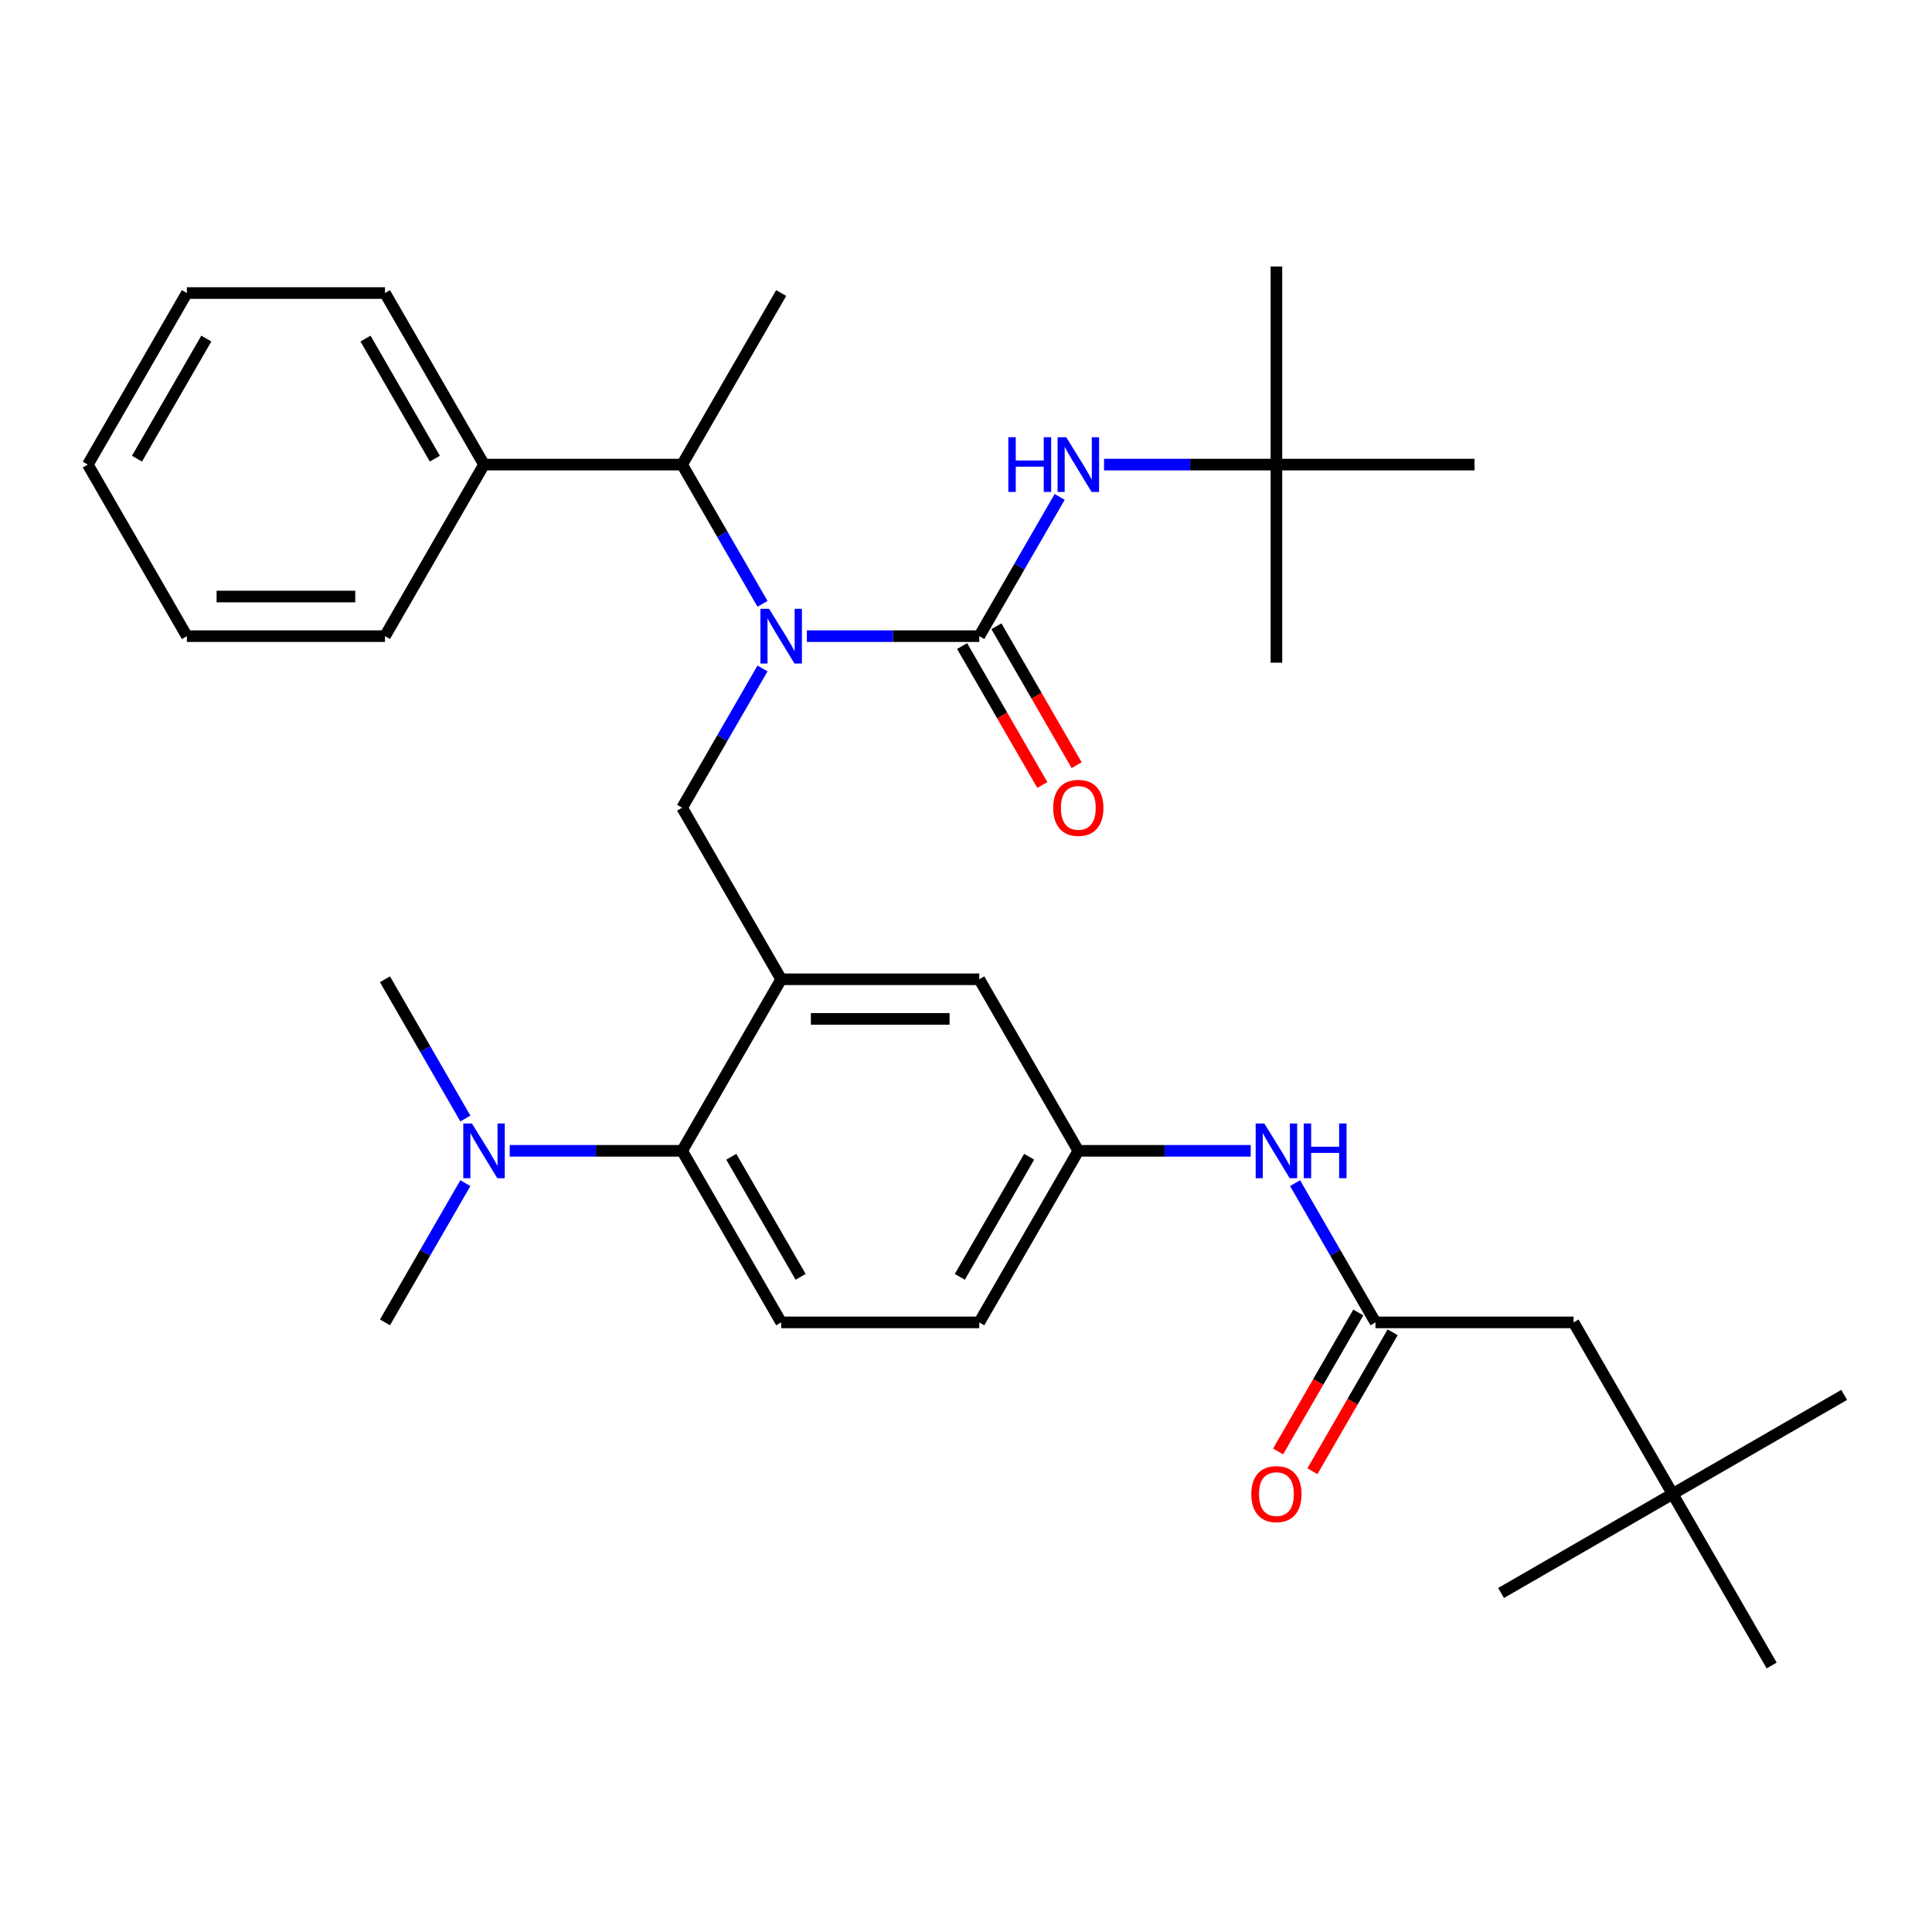<?xml version='1.0' encoding='iso-8859-1'?>
<svg version='1.1' baseProfile='full'
              xmlns='http://www.w3.org/2000/svg'
                      xmlns:rdkit='http://www.rdkit.org/xml'
                      xmlns:xlink='http://www.w3.org/1999/xlink'
                  xml:space='preserve'
width='1000px' height='1000px' viewBox='0 0 1000 1000'>
<!-- END OF HEADER -->
<rect style='opacity:1.0;fill:#FFFFFF;stroke:none' width='1000' height='1000' x='0' y='0'> </rect>
<path class='bond-0' d='M 670.329,612.391 L 691.135,648.429' style='fill:none;fill-rule:evenodd;stroke:#0000FF;stroke-width:6px;stroke-linecap:butt;stroke-linejoin:miter;stroke-opacity:1' />
<path class='bond-0' d='M 691.135,648.429 L 711.942,684.467' style='fill:none;fill-rule:evenodd;stroke:#000000;stroke-width:6px;stroke-linecap:butt;stroke-linejoin:miter;stroke-opacity:1' />
<path class='bond-1' d='M 647.37,595.668 L 602.753,595.668' style='fill:none;fill-rule:evenodd;stroke:#0000FF;stroke-width:6px;stroke-linecap:butt;stroke-linejoin:miter;stroke-opacity:1' />
<path class='bond-1' d='M 602.753,595.668 L 558.137,595.668' style='fill:none;fill-rule:evenodd;stroke:#000000;stroke-width:6px;stroke-linecap:butt;stroke-linejoin:miter;stroke-opacity:1' />
<path class='bond-2' d='M 865.746,773.266 L 814.478,684.467' style='fill:none;fill-rule:evenodd;stroke:#000000;stroke-width:6px;stroke-linecap:butt;stroke-linejoin:miter;stroke-opacity:1' />
<path class='bond-3' d='M 865.746,773.266 L 954.545,721.998' style='fill:none;fill-rule:evenodd;stroke:#000000;stroke-width:6px;stroke-linecap:butt;stroke-linejoin:miter;stroke-opacity:1' />
<path class='bond-4' d='M 865.746,773.266 L 776.947,824.534' style='fill:none;fill-rule:evenodd;stroke:#000000;stroke-width:6px;stroke-linecap:butt;stroke-linejoin:miter;stroke-opacity:1' />
<path class='bond-5' d='M 865.746,773.266 L 917.015,862.065' style='fill:none;fill-rule:evenodd;stroke:#000000;stroke-width:6px;stroke-linecap:butt;stroke-linejoin:miter;stroke-opacity:1' />
<path class='bond-6' d='M 703.062,679.34 L 682.301,715.298' style='fill:none;fill-rule:evenodd;stroke:#000000;stroke-width:6px;stroke-linecap:butt;stroke-linejoin:miter;stroke-opacity:1' />
<path class='bond-6' d='M 682.301,715.298 L 661.541,751.256' style='fill:none;fill-rule:evenodd;stroke:#FF0000;stroke-width:6px;stroke-linecap:butt;stroke-linejoin:miter;stroke-opacity:1' />
<path class='bond-6' d='M 720.821,689.594 L 700.061,725.552' style='fill:none;fill-rule:evenodd;stroke:#000000;stroke-width:6px;stroke-linecap:butt;stroke-linejoin:miter;stroke-opacity:1' />
<path class='bond-6' d='M 700.061,725.552 L 679.301,761.51' style='fill:none;fill-rule:evenodd;stroke:#FF0000;stroke-width:6px;stroke-linecap:butt;stroke-linejoin:miter;stroke-opacity:1' />
<path class='bond-7' d='M 711.942,684.467 L 814.478,684.467' style='fill:none;fill-rule:evenodd;stroke:#000000;stroke-width:6px;stroke-linecap:butt;stroke-linejoin:miter;stroke-opacity:1' />
<path class='bond-8' d='M 660.673,240.471 L 660.673,137.935' style='fill:none;fill-rule:evenodd;stroke:#000000;stroke-width:6px;stroke-linecap:butt;stroke-linejoin:miter;stroke-opacity:1' />
<path class='bond-9' d='M 660.673,240.471 L 660.673,343.008' style='fill:none;fill-rule:evenodd;stroke:#000000;stroke-width:6px;stroke-linecap:butt;stroke-linejoin:miter;stroke-opacity:1' />
<path class='bond-10' d='M 660.673,240.471 L 763.21,240.471' style='fill:none;fill-rule:evenodd;stroke:#000000;stroke-width:6px;stroke-linecap:butt;stroke-linejoin:miter;stroke-opacity:1' />
<path class='bond-11' d='M 660.673,240.471 L 616.057,240.471' style='fill:none;fill-rule:evenodd;stroke:#000000;stroke-width:6px;stroke-linecap:butt;stroke-linejoin:miter;stroke-opacity:1' />
<path class='bond-11' d='M 616.057,240.471 L 571.44,240.471' style='fill:none;fill-rule:evenodd;stroke:#0000FF;stroke-width:6px;stroke-linecap:butt;stroke-linejoin:miter;stroke-opacity:1' />
<path class='bond-12' d='M 394.677,345.994 L 373.87,382.032' style='fill:none;fill-rule:evenodd;stroke:#0000FF;stroke-width:6px;stroke-linecap:butt;stroke-linejoin:miter;stroke-opacity:1' />
<path class='bond-12' d='M 373.87,382.032 L 353.064,418.069' style='fill:none;fill-rule:evenodd;stroke:#000000;stroke-width:6px;stroke-linecap:butt;stroke-linejoin:miter;stroke-opacity:1' />
<path class='bond-13' d='M 417.636,329.27 L 462.252,329.27' style='fill:none;fill-rule:evenodd;stroke:#0000FF;stroke-width:6px;stroke-linecap:butt;stroke-linejoin:miter;stroke-opacity:1' />
<path class='bond-13' d='M 462.252,329.27 L 506.869,329.27' style='fill:none;fill-rule:evenodd;stroke:#000000;stroke-width:6px;stroke-linecap:butt;stroke-linejoin:miter;stroke-opacity:1' />
<path class='bond-14' d='M 394.677,312.547 L 373.87,276.509' style='fill:none;fill-rule:evenodd;stroke:#0000FF;stroke-width:6px;stroke-linecap:butt;stroke-linejoin:miter;stroke-opacity:1' />
<path class='bond-14' d='M 373.87,276.509 L 353.064,240.471' style='fill:none;fill-rule:evenodd;stroke:#000000;stroke-width:6px;stroke-linecap:butt;stroke-linejoin:miter;stroke-opacity:1' />
<path class='bond-15' d='M 506.869,329.27 L 527.675,293.232' style='fill:none;fill-rule:evenodd;stroke:#000000;stroke-width:6px;stroke-linecap:butt;stroke-linejoin:miter;stroke-opacity:1' />
<path class='bond-15' d='M 527.675,293.232 L 548.482,257.195' style='fill:none;fill-rule:evenodd;stroke:#0000FF;stroke-width:6px;stroke-linecap:butt;stroke-linejoin:miter;stroke-opacity:1' />
<path class='bond-16' d='M 497.989,334.397 L 518.749,370.355' style='fill:none;fill-rule:evenodd;stroke:#000000;stroke-width:6px;stroke-linecap:butt;stroke-linejoin:miter;stroke-opacity:1' />
<path class='bond-16' d='M 518.749,370.355 L 539.509,406.313' style='fill:none;fill-rule:evenodd;stroke:#FF0000;stroke-width:6px;stroke-linecap:butt;stroke-linejoin:miter;stroke-opacity:1' />
<path class='bond-16' d='M 515.749,324.143 L 536.509,360.101' style='fill:none;fill-rule:evenodd;stroke:#000000;stroke-width:6px;stroke-linecap:butt;stroke-linejoin:miter;stroke-opacity:1' />
<path class='bond-16' d='M 536.509,360.101 L 557.269,396.059' style='fill:none;fill-rule:evenodd;stroke:#FF0000;stroke-width:6px;stroke-linecap:butt;stroke-linejoin:miter;stroke-opacity:1' />
<path class='bond-17' d='M 250.527,240.471 L 353.064,240.471' style='fill:none;fill-rule:evenodd;stroke:#000000;stroke-width:6px;stroke-linecap:butt;stroke-linejoin:miter;stroke-opacity:1' />
<path class='bond-18' d='M 250.527,240.471 L 199.259,151.672' style='fill:none;fill-rule:evenodd;stroke:#000000;stroke-width:6px;stroke-linecap:butt;stroke-linejoin:miter;stroke-opacity:1' />
<path class='bond-18' d='M 225.077,237.405 L 189.19,175.245' style='fill:none;fill-rule:evenodd;stroke:#000000;stroke-width:6px;stroke-linecap:butt;stroke-linejoin:miter;stroke-opacity:1' />
<path class='bond-19' d='M 250.527,240.471 L 199.259,329.27' style='fill:none;fill-rule:evenodd;stroke:#000000;stroke-width:6px;stroke-linecap:butt;stroke-linejoin:miter;stroke-opacity:1' />
<path class='bond-20' d='M 353.064,418.069 L 404.332,506.869' style='fill:none;fill-rule:evenodd;stroke:#000000;stroke-width:6px;stroke-linecap:butt;stroke-linejoin:miter;stroke-opacity:1' />
<path class='bond-21' d='M 353.064,240.471 L 404.332,151.672' style='fill:none;fill-rule:evenodd;stroke:#000000;stroke-width:6px;stroke-linecap:butt;stroke-linejoin:miter;stroke-opacity:1' />
<path class='bond-22' d='M 199.259,684.467 L 220.066,648.429' style='fill:none;fill-rule:evenodd;stroke:#000000;stroke-width:6px;stroke-linecap:butt;stroke-linejoin:miter;stroke-opacity:1' />
<path class='bond-22' d='M 220.066,648.429 L 240.872,612.391' style='fill:none;fill-rule:evenodd;stroke:#0000FF;stroke-width:6px;stroke-linecap:butt;stroke-linejoin:miter;stroke-opacity:1' />
<path class='bond-23' d='M 240.872,578.944 L 220.066,542.907' style='fill:none;fill-rule:evenodd;stroke:#0000FF;stroke-width:6px;stroke-linecap:butt;stroke-linejoin:miter;stroke-opacity:1' />
<path class='bond-23' d='M 220.066,542.907 L 199.259,506.869' style='fill:none;fill-rule:evenodd;stroke:#000000;stroke-width:6px;stroke-linecap:butt;stroke-linejoin:miter;stroke-opacity:1' />
<path class='bond-24' d='M 263.831,595.668 L 308.447,595.668' style='fill:none;fill-rule:evenodd;stroke:#0000FF;stroke-width:6px;stroke-linecap:butt;stroke-linejoin:miter;stroke-opacity:1' />
<path class='bond-24' d='M 308.447,595.668 L 353.064,595.668' style='fill:none;fill-rule:evenodd;stroke:#000000;stroke-width:6px;stroke-linecap:butt;stroke-linejoin:miter;stroke-opacity:1' />
<path class='bond-25' d='M 558.137,595.668 L 506.869,684.467' style='fill:none;fill-rule:evenodd;stroke:#000000;stroke-width:6px;stroke-linecap:butt;stroke-linejoin:miter;stroke-opacity:1' />
<path class='bond-25' d='M 532.687,598.734 L 496.799,660.893' style='fill:none;fill-rule:evenodd;stroke:#000000;stroke-width:6px;stroke-linecap:butt;stroke-linejoin:miter;stroke-opacity:1' />
<path class='bond-26' d='M 558.137,595.668 L 506.869,506.869' style='fill:none;fill-rule:evenodd;stroke:#000000;stroke-width:6px;stroke-linecap:butt;stroke-linejoin:miter;stroke-opacity:1' />
<path class='bond-27' d='M 506.869,684.467 L 404.332,684.467' style='fill:none;fill-rule:evenodd;stroke:#000000;stroke-width:6px;stroke-linecap:butt;stroke-linejoin:miter;stroke-opacity:1' />
<path class='bond-28' d='M 404.332,684.467 L 353.064,595.668' style='fill:none;fill-rule:evenodd;stroke:#000000;stroke-width:6px;stroke-linecap:butt;stroke-linejoin:miter;stroke-opacity:1' />
<path class='bond-28' d='M 414.402,660.893 L 378.514,598.734' style='fill:none;fill-rule:evenodd;stroke:#000000;stroke-width:6px;stroke-linecap:butt;stroke-linejoin:miter;stroke-opacity:1' />
<path class='bond-29' d='M 353.064,595.668 L 404.332,506.869' style='fill:none;fill-rule:evenodd;stroke:#000000;stroke-width:6px;stroke-linecap:butt;stroke-linejoin:miter;stroke-opacity:1' />
<path class='bond-30' d='M 404.332,506.869 L 506.869,506.869' style='fill:none;fill-rule:evenodd;stroke:#000000;stroke-width:6px;stroke-linecap:butt;stroke-linejoin:miter;stroke-opacity:1' />
<path class='bond-30' d='M 419.713,527.376 L 491.488,527.376' style='fill:none;fill-rule:evenodd;stroke:#000000;stroke-width:6px;stroke-linecap:butt;stroke-linejoin:miter;stroke-opacity:1' />
<path class='bond-31' d='M 199.259,151.672 L 96.723,151.672' style='fill:none;fill-rule:evenodd;stroke:#000000;stroke-width:6px;stroke-linecap:butt;stroke-linejoin:miter;stroke-opacity:1' />
<path class='bond-32' d='M 199.259,329.27 L 96.723,329.27' style='fill:none;fill-rule:evenodd;stroke:#000000;stroke-width:6px;stroke-linecap:butt;stroke-linejoin:miter;stroke-opacity:1' />
<path class='bond-32' d='M 183.879,308.763 L 112.103,308.763' style='fill:none;fill-rule:evenodd;stroke:#000000;stroke-width:6px;stroke-linecap:butt;stroke-linejoin:miter;stroke-opacity:1' />
<path class='bond-33' d='M 96.723,329.27 L 45.455,240.471' style='fill:none;fill-rule:evenodd;stroke:#000000;stroke-width:6px;stroke-linecap:butt;stroke-linejoin:miter;stroke-opacity:1' />
<path class='bond-34' d='M 96.723,151.672 L 45.455,240.471' style='fill:none;fill-rule:evenodd;stroke:#000000;stroke-width:6px;stroke-linecap:butt;stroke-linejoin:miter;stroke-opacity:1' />
<path class='bond-34' d='M 106.792,175.245 L 70.905,237.405' style='fill:none;fill-rule:evenodd;stroke:#000000;stroke-width:6px;stroke-linecap:butt;stroke-linejoin:miter;stroke-opacity:1' />
<path  class='atom-0' d='M 654.413 581.508
L 663.693 596.508
Q 664.613 597.988, 666.093 600.668
Q 667.573 603.348, 667.653 603.508
L 667.653 581.508
L 671.413 581.508
L 671.413 609.828
L 667.533 609.828
L 657.573 593.428
Q 656.413 591.508, 655.173 589.308
Q 653.973 587.108, 653.613 586.428
L 653.613 609.828
L 649.933 609.828
L 649.933 581.508
L 654.413 581.508
' fill='#0000FF'/>
<path  class='atom-0' d='M 674.813 581.508
L 678.653 581.508
L 678.653 593.548
L 693.133 593.548
L 693.133 581.508
L 696.973 581.508
L 696.973 609.828
L 693.133 609.828
L 693.133 596.748
L 678.653 596.748
L 678.653 609.828
L 674.813 609.828
L 674.813 581.508
' fill='#0000FF'/>
<path  class='atom-3' d='M 647.673 773.346
Q 647.673 766.546, 651.033 762.746
Q 654.393 758.946, 660.673 758.946
Q 666.953 758.946, 670.313 762.746
Q 673.673 766.546, 673.673 773.346
Q 673.673 780.226, 670.273 784.146
Q 666.873 788.026, 660.673 788.026
Q 654.433 788.026, 651.033 784.146
Q 647.673 780.266, 647.673 773.346
M 660.673 784.826
Q 664.993 784.826, 667.313 781.946
Q 669.673 779.026, 669.673 773.346
Q 669.673 767.786, 667.313 764.986
Q 664.993 762.146, 660.673 762.146
Q 656.353 762.146, 653.993 764.946
Q 651.673 767.746, 651.673 773.346
Q 651.673 779.066, 653.993 781.946
Q 656.353 784.826, 660.673 784.826
' fill='#FF0000'/>
<path  class='atom-6' d='M 398.072 315.11
L 407.352 330.11
Q 408.272 331.59, 409.752 334.27
Q 411.232 336.95, 411.312 337.11
L 411.312 315.11
L 415.072 315.11
L 415.072 343.43
L 411.192 343.43
L 401.232 327.03
Q 400.072 325.11, 398.832 322.91
Q 397.632 320.71, 397.272 320.03
L 397.272 343.43
L 393.592 343.43
L 393.592 315.11
L 398.072 315.11
' fill='#0000FF'/>
<path  class='atom-8' d='M 521.917 226.311
L 525.757 226.311
L 525.757 238.351
L 540.237 238.351
L 540.237 226.311
L 544.077 226.311
L 544.077 254.631
L 540.237 254.631
L 540.237 241.551
L 525.757 241.551
L 525.757 254.631
L 521.917 254.631
L 521.917 226.311
' fill='#0000FF'/>
<path  class='atom-8' d='M 551.877 226.311
L 561.157 241.311
Q 562.077 242.791, 563.557 245.471
Q 565.037 248.151, 565.117 248.311
L 565.117 226.311
L 568.877 226.311
L 568.877 254.631
L 564.997 254.631
L 555.037 238.231
Q 553.877 236.311, 552.637 234.111
Q 551.437 231.911, 551.077 231.231
L 551.077 254.631
L 547.397 254.631
L 547.397 226.311
L 551.877 226.311
' fill='#0000FF'/>
<path  class='atom-9' d='M 545.137 418.149
Q 545.137 411.349, 548.497 407.549
Q 551.857 403.749, 558.137 403.749
Q 564.417 403.749, 567.777 407.549
Q 571.137 411.349, 571.137 418.149
Q 571.137 425.029, 567.737 428.949
Q 564.337 432.829, 558.137 432.829
Q 551.897 432.829, 548.497 428.949
Q 545.137 425.069, 545.137 418.149
M 558.137 429.629
Q 562.457 429.629, 564.777 426.749
Q 567.137 423.829, 567.137 418.149
Q 567.137 412.589, 564.777 409.789
Q 562.457 406.949, 558.137 406.949
Q 553.817 406.949, 551.457 409.749
Q 549.137 412.549, 549.137 418.149
Q 549.137 423.869, 551.457 426.749
Q 553.817 429.629, 558.137 429.629
' fill='#FF0000'/>
<path  class='atom-16' d='M 244.267 581.508
L 253.547 596.508
Q 254.467 597.988, 255.947 600.668
Q 257.427 603.348, 257.507 603.508
L 257.507 581.508
L 261.267 581.508
L 261.267 609.828
L 257.387 609.828
L 247.427 593.428
Q 246.267 591.508, 245.027 589.308
Q 243.827 587.108, 243.467 586.428
L 243.467 609.828
L 239.787 609.828
L 239.787 581.508
L 244.267 581.508
' fill='#0000FF'/>
</svg>
